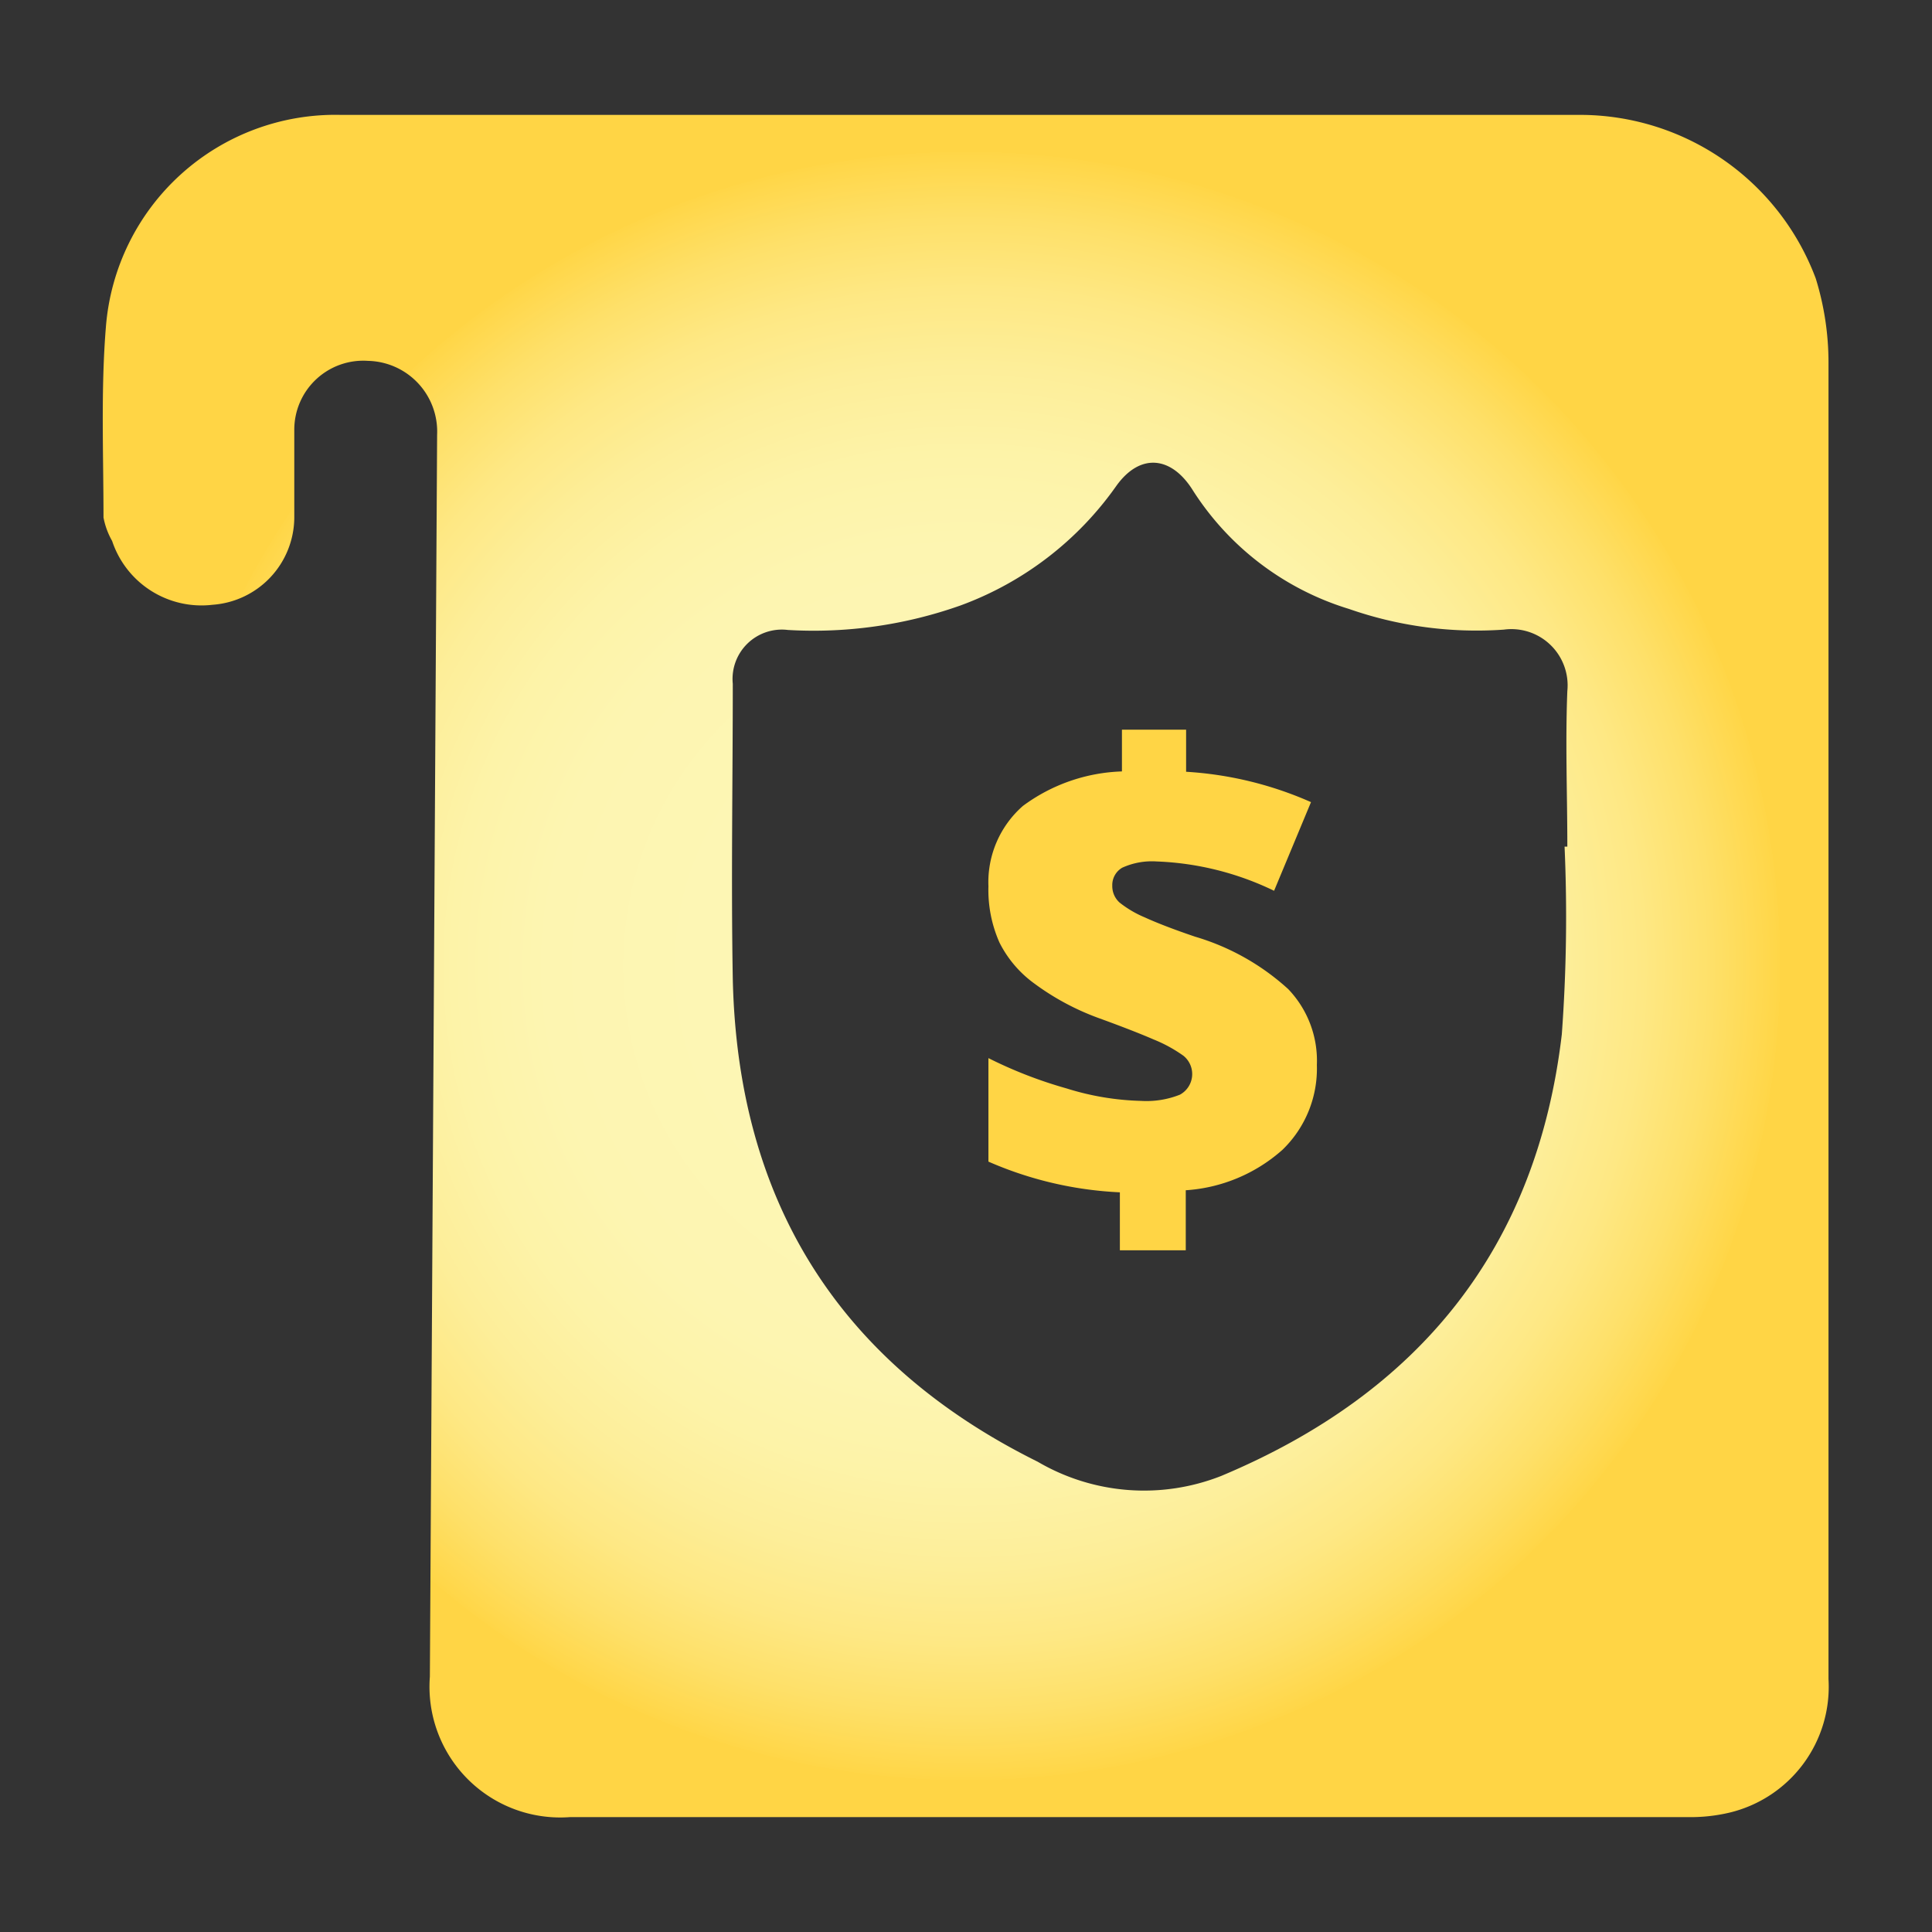 <svg id="design" xmlns="http://www.w3.org/2000/svg" xmlns:xlink="http://www.w3.org/1999/xlink" viewBox="0 0 56 56"><rect x="0" y="0" width="56" height="56" fill="#333333" stroke="none"/><defs><style>.cls-1{fill:url(#radial-gradient);}.cls-2{fill:#ffd545;}</style><radialGradient id="radial-gradient" cx="28" cy="28" r="24.84" gradientUnits="userSpaceOnUse"><stop offset="0.31" stop-color="#fdf6b4"/><stop offset="0.49" stop-color="#fdf5b1"/><stop offset="0.6" stop-color="#fdf3a8"/><stop offset="0.7" stop-color="#fdee99"/><stop offset="0.79" stop-color="#fee884"/><stop offset="0.87" stop-color="#fee069"/><stop offset="0.95" stop-color="#ffd647"/><stop offset="0.95" stop-color="#ffd545"/></radialGradient></defs><path class="cls-1" d="M53,29.45V48.67a3.75,3.75,0,0,1-2.87,3.87,4.93,4.93,0,0,1-1.21.13H16.52a3.79,3.79,0,0,1-4.06-4.07l.21-36a2.05,2.05,0,0,0-2-2.14,2,2,0,0,0-2.14,2c0,.85,0,1.71,0,2.56a2.55,2.55,0,0,1-2.37,2.51,2.73,2.73,0,0,1-2.91-1.85A2.2,2.2,0,0,1,3,15c0-1.85-.08-3.7.07-5.53A6.67,6.67,0,0,1,9.87,3.33c2.29,0,4.58,0,6.87,0H45.8a7.3,7.3,0,0,1,6.83,4.74A8.24,8.24,0,0,1,53,10.54C53,16.84,53,23.15,53,29.45Zm-7.65-4.91h.08c0-1.5-.06-3,0-4.51a1.63,1.63,0,0,0-1.84-1.78,11.23,11.23,0,0,1-4.49-.6,8.21,8.21,0,0,1-4.52-3.43c-.62-1-1.53-1.1-2.22-.14a9.53,9.53,0,0,1-4.52,3.47,12.74,12.74,0,0,1-5,.71,1.43,1.43,0,0,0-1.6,1.56c0,2.85-.05,5.7,0,8.55.14,6.42,3.05,11.13,8.84,14a6.1,6.1,0,0,0,5.32.41c5.73-2.4,9.14-6.59,9.87-12.8A46.63,46.63,0,0,0,45.35,24.54Z"/><path class="cls-2" d="M32.46,34.56a10.71,10.71,0,0,1-3.81-.89v-3a12.75,12.75,0,0,0,2.27.88,7.83,7.83,0,0,0,2.16.36,2.62,2.62,0,0,0,1.12-.18.68.68,0,0,0,.1-1.13,4.15,4.15,0,0,0-.86-.47q-.6-.26-1.62-.63a7.39,7.39,0,0,1-1.85-1,3.29,3.29,0,0,1-1-1.18,3.76,3.76,0,0,1-.32-1.63,2.94,2.94,0,0,1,1-2.33,5.09,5.09,0,0,1,2.87-1V21.15h1.86v1.22a10.48,10.48,0,0,1,3.62.88l-1.07,2.57a8.52,8.52,0,0,0-3.4-.85,2.08,2.08,0,0,0-1,.18.58.58,0,0,0-.29.52.64.64,0,0,0,.21.49,3.09,3.09,0,0,0,.73.43c.35.16.84.35,1.46.56a6.9,6.9,0,0,1,2.7,1.52,3,3,0,0,1,.83,2.2,3.27,3.27,0,0,1-1,2.46,4.67,4.67,0,0,1-2.8,1.17v1.74H32.46Z"/></svg>